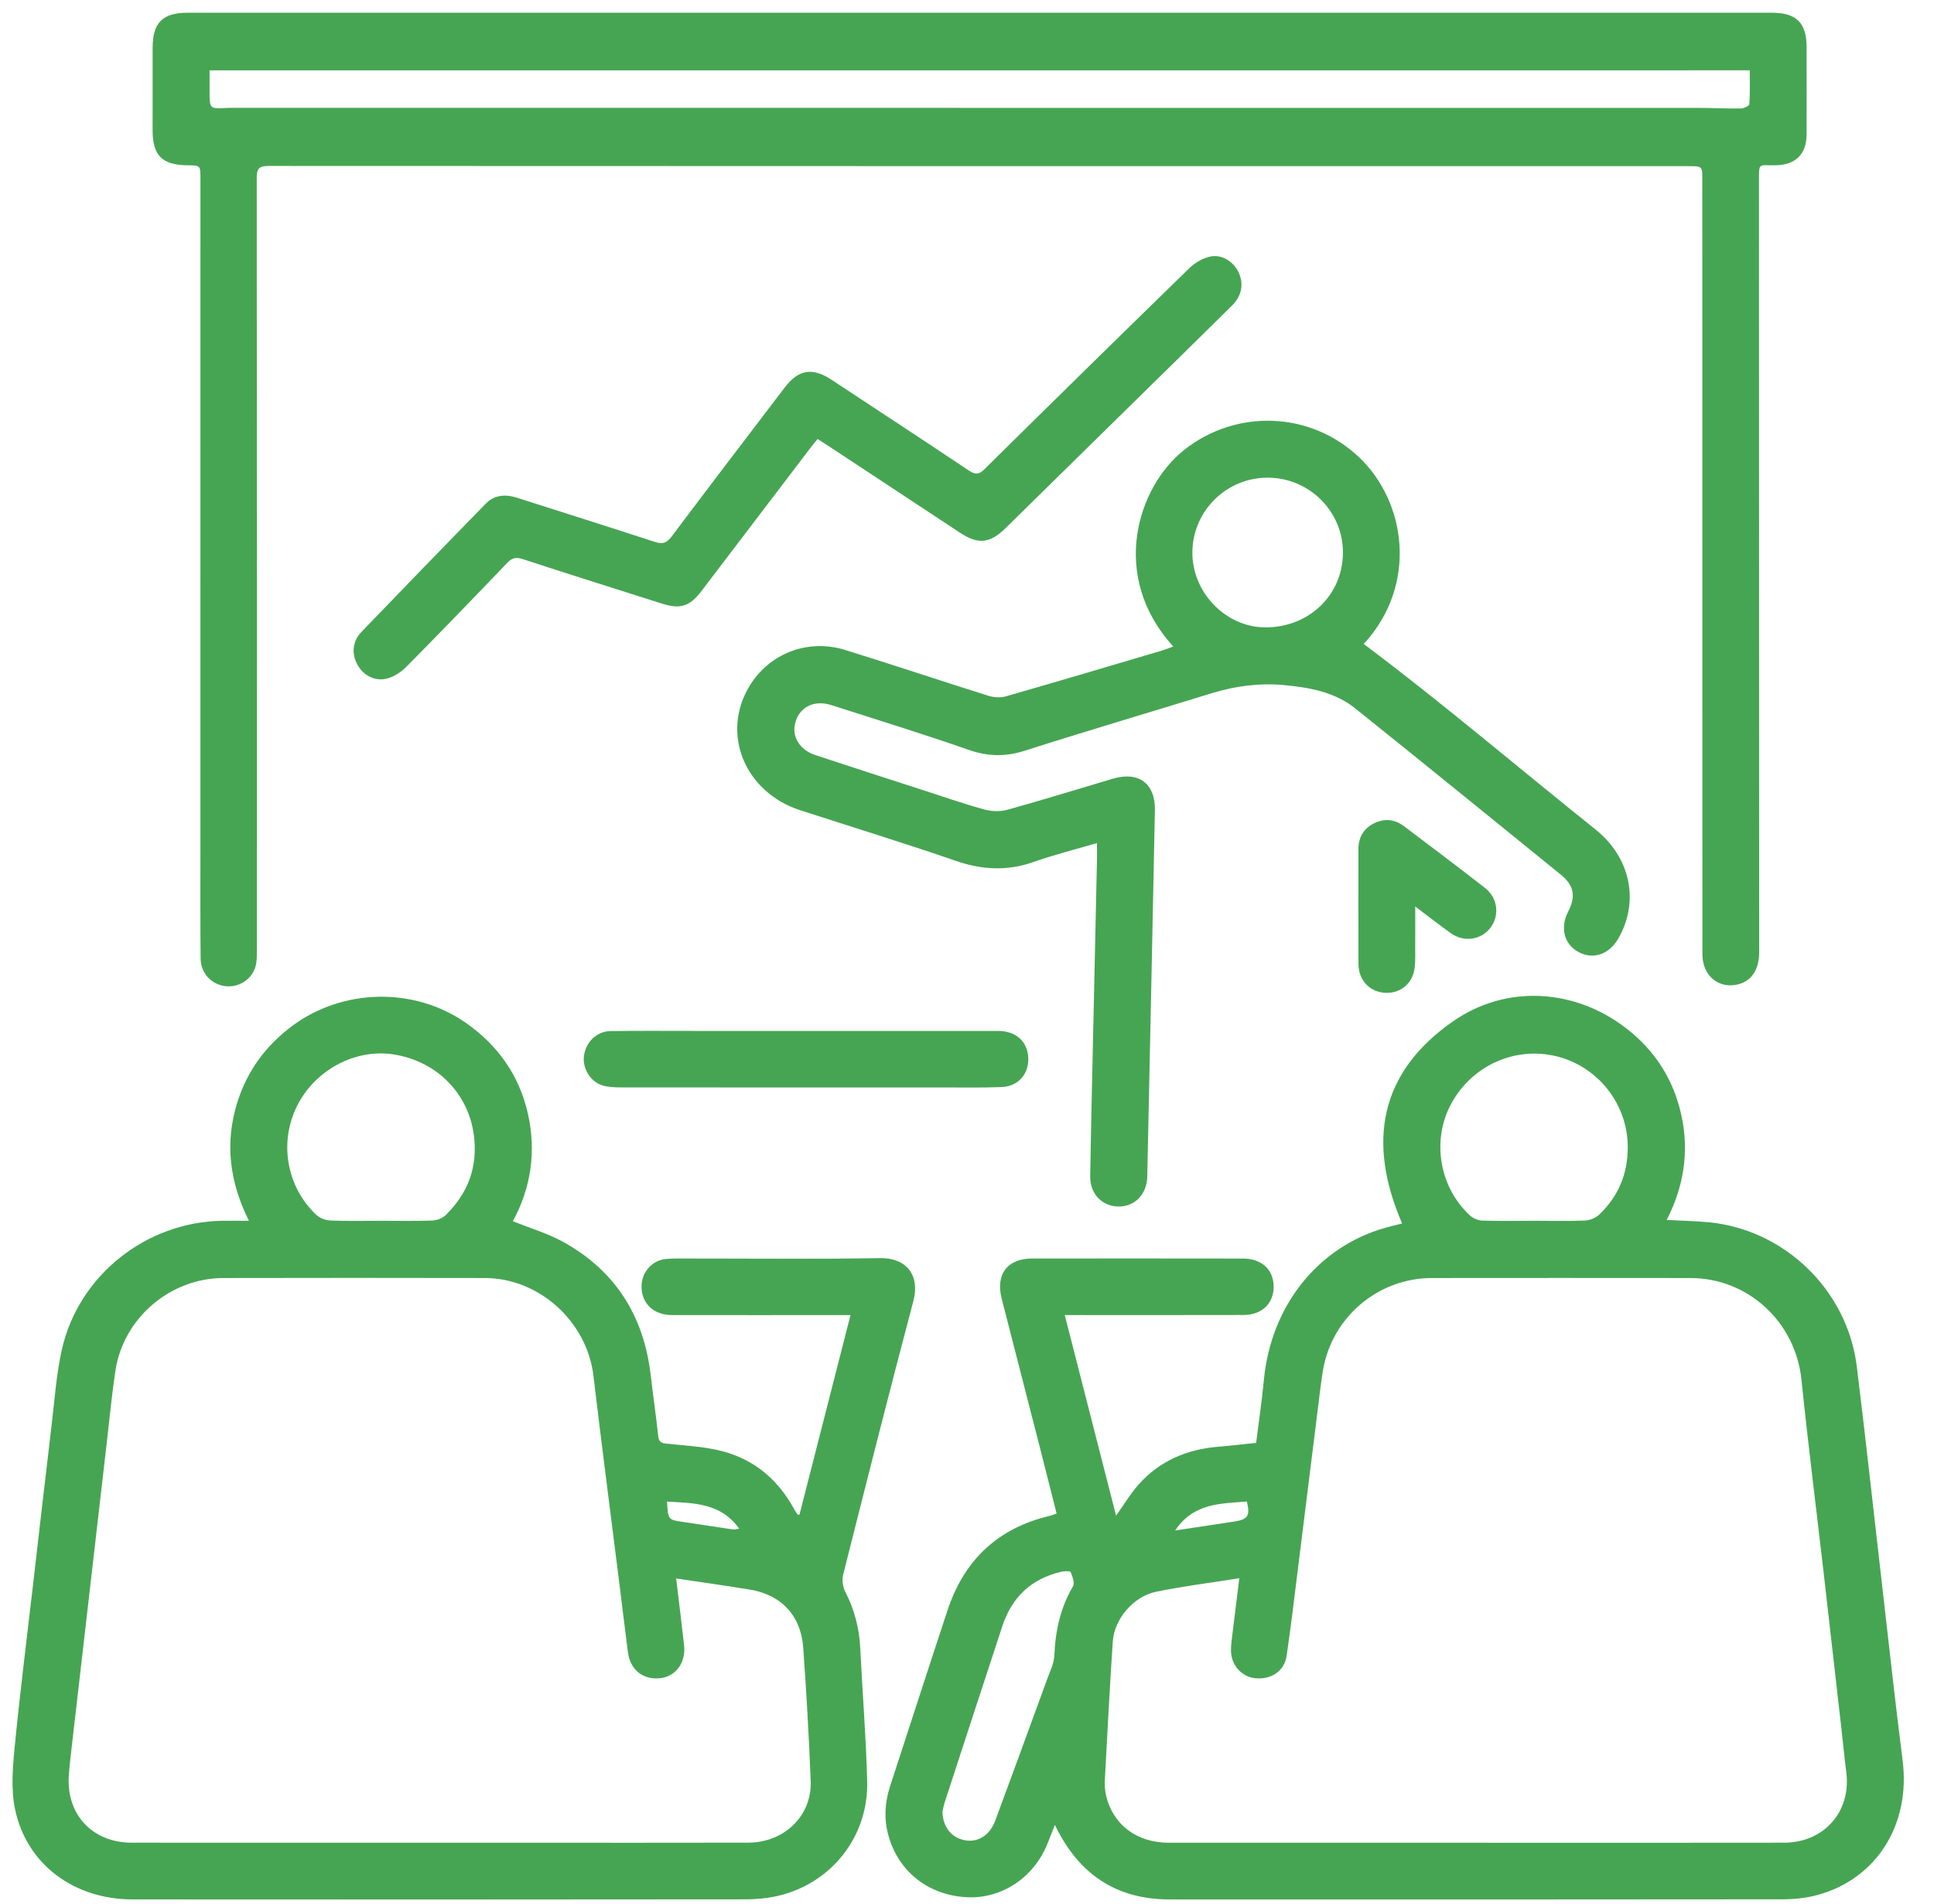 <?xml version="1.0" encoding="UTF-8"?> <svg xmlns="http://www.w3.org/2000/svg" width="64" height="63" viewBox="0 0 64 63" fill="none"> <path d="M32.422 0.422C41.161 0.422 49.9 0.422 58.639 0.422C59.448 0.422 59.783 0.755 59.784 1.564C59.785 2.523 59.787 3.482 59.784 4.441C59.782 5.103 59.423 5.458 58.755 5.469C58.183 5.479 58.208 5.356 58.208 6.015C58.21 14.508 58.213 23.002 58.215 31.497C58.215 32.071 57.974 32.448 57.538 32.566C56.893 32.741 56.338 32.295 56.337 31.587C56.334 28.4 56.335 25.214 56.335 22.027C56.334 16.666 56.334 11.306 56.333 5.945C56.333 5.498 56.333 5.498 55.882 5.498C40.215 5.498 24.549 5.499 8.882 5.491C8.568 5.491 8.496 5.584 8.496 5.887C8.504 14.412 8.503 22.939 8.501 31.465C8.501 31.644 8.501 31.832 8.449 32.001C8.316 32.435 7.863 32.698 7.42 32.626C6.974 32.554 6.644 32.19 6.639 31.712C6.627 30.561 6.632 29.409 6.632 28.259C6.632 20.809 6.633 13.36 6.633 5.91C6.633 5.473 6.632 5.473 6.201 5.469C5.365 5.462 5.049 5.144 5.05 4.305C5.05 3.399 5.049 2.493 5.051 1.587C5.051 0.753 5.378 0.422 6.204 0.422C14.944 0.422 23.683 0.422 32.422 0.422ZM6.935 2.328C6.935 2.577 6.935 2.799 6.935 3.019C6.935 3.604 6.935 3.602 7.508 3.572C7.625 3.566 7.742 3.569 7.859 3.569C23.974 3.569 40.089 3.568 56.204 3.57C56.672 3.57 57.141 3.597 57.609 3.59C57.707 3.589 57.886 3.502 57.889 3.445C57.915 3.078 57.903 2.708 57.903 2.327C40.902 2.328 23.948 2.328 6.935 2.328Z" fill="#46A553"></path> <path d="M35.235 43.515C35.811 45.768 36.37 47.952 36.933 50.152C37.202 49.776 37.415 49.416 37.688 49.111C38.382 48.336 39.277 47.958 40.306 47.872C40.718 47.838 41.129 47.789 41.568 47.743C41.655 47.04 41.759 46.358 41.823 45.673C42.051 43.221 43.605 41.26 45.839 40.627C46.022 40.575 46.208 40.532 46.399 40.484C45.241 37.809 45.637 35.493 48.089 33.791C49.864 32.559 52.131 32.721 53.818 34.028C54.78 34.773 55.396 35.746 55.648 36.939C55.899 38.127 55.718 39.262 55.155 40.367C55.656 40.394 56.12 40.401 56.58 40.447C59.077 40.703 61.136 42.706 61.445 45.214C61.741 47.612 62 50.014 62.278 52.414C62.503 54.359 62.713 56.307 62.961 58.249C63.231 60.354 62.114 62.166 60.149 62.702C59.774 62.805 59.372 62.846 58.982 62.846C52.225 62.854 45.469 62.853 38.714 62.851C36.948 62.851 35.699 62.03 34.909 60.385C34.814 60.623 34.74 60.815 34.663 61.005C34.206 62.141 33.131 62.846 31.966 62.776C30.695 62.699 29.711 61.906 29.392 60.706C29.247 60.164 29.283 59.631 29.455 59.103C30.088 57.162 30.716 55.218 31.357 53.28C31.909 51.61 33.035 50.553 34.759 50.153C34.819 50.139 34.877 50.113 34.965 50.082C34.77 49.311 34.58 48.551 34.385 47.792C33.974 46.185 33.56 44.579 33.148 42.972C32.941 42.165 33.333 41.644 34.158 41.643C36.481 41.64 38.804 41.641 41.127 41.644C41.72 41.646 42.1 41.968 42.143 42.483C42.193 43.083 41.793 43.51 41.157 43.512C39.345 43.517 37.534 43.514 35.722 43.514C35.585 43.515 35.448 43.515 35.235 43.515ZM41.011 52.222C40.05 52.374 39.151 52.487 38.267 52.667C37.51 52.82 36.875 53.566 36.824 54.319C36.721 55.85 36.643 57.381 36.561 58.913C36.552 59.08 36.565 59.255 36.604 59.419C36.833 60.382 37.622 60.974 38.674 60.974C42.467 60.976 46.261 60.975 50.054 60.975C53.048 60.975 56.043 60.978 59.037 60.973C60.372 60.971 61.27 59.934 61.096 58.624C61.037 58.181 60.997 57.735 60.946 57.291C60.748 55.546 60.55 53.801 60.35 52.056C60.103 49.92 59.834 47.787 59.613 45.649C59.417 43.75 57.856 42.291 55.944 42.289C53.088 42.286 50.233 42.286 47.377 42.289C45.608 42.291 44.085 43.578 43.783 45.324C43.718 45.701 43.677 46.083 43.629 46.462C43.405 48.257 43.184 50.053 42.959 51.848C42.836 52.83 42.721 53.813 42.577 54.792C42.502 55.294 42.068 55.58 41.547 55.532C41.091 55.489 40.74 55.099 40.736 54.62C40.734 54.471 40.752 54.322 40.77 54.175C40.846 53.544 40.925 52.913 41.011 52.222ZM50.758 40.395C51.322 40.395 51.886 40.41 52.449 40.386C52.61 40.38 52.802 40.302 52.918 40.193C53.552 39.593 53.864 38.846 53.866 37.972C53.871 36.552 52.901 35.303 51.523 34.956C50.151 34.611 48.721 35.247 48.03 36.509C47.368 37.717 47.622 39.28 48.648 40.223C48.752 40.319 48.924 40.384 49.066 40.389C49.63 40.406 50.194 40.395 50.758 40.395ZM31.189 59.941C31.193 60.386 31.419 60.714 31.753 60.842C32.251 61.035 32.731 60.795 32.938 60.237C33.516 58.672 34.091 57.104 34.663 55.536C34.754 55.287 34.88 55.032 34.891 54.776C34.923 53.963 35.091 53.201 35.507 52.49C35.571 52.381 35.491 52.165 35.43 52.019C35.412 51.977 35.218 51.984 35.114 52.009C34.131 52.24 33.486 52.846 33.171 53.803C32.533 55.742 31.9 57.681 31.267 59.621C31.225 59.751 31.202 59.888 31.189 59.941ZM38.887 50.642C39.608 50.533 40.246 50.441 40.882 50.34C41.3 50.273 41.376 50.134 41.26 49.684C40.404 49.756 39.507 49.721 38.887 50.642Z" fill="#46A553"></path> <path d="M8.237 40.395C7.59 39.096 7.435 37.808 7.855 36.471C8.183 35.431 8.797 34.596 9.67 33.947C11.35 32.698 13.715 32.656 15.417 33.846C16.482 34.591 17.188 35.591 17.472 36.862C17.75 38.113 17.569 39.313 16.971 40.409C17.545 40.64 18.121 40.809 18.634 41.092C20.375 42.051 21.312 43.56 21.536 45.525C21.612 46.191 21.712 46.854 21.782 47.521C21.801 47.703 21.88 47.75 22.039 47.767C22.589 47.826 23.146 47.856 23.686 47.968C24.835 48.206 25.688 48.87 26.258 49.896C26.299 49.969 26.344 50.04 26.389 50.111C26.393 50.117 26.408 50.116 26.455 50.125C27.013 47.941 27.572 45.756 28.145 43.515C27.975 43.515 27.853 43.515 27.729 43.515C25.896 43.515 24.063 43.518 22.23 43.514C21.607 43.512 21.206 43.105 21.231 42.522C21.25 42.081 21.585 41.705 22.025 41.66C22.268 41.635 22.514 41.643 22.759 41.643C24.88 41.642 27.001 41.667 29.121 41.63C29.967 41.615 30.46 42.164 30.222 43.063C29.423 46.074 28.661 49.095 27.899 52.116C27.856 52.288 27.893 52.517 27.975 52.677C28.279 53.267 28.436 53.883 28.468 54.543C28.539 56.011 28.66 57.478 28.697 58.947C28.741 60.721 27.573 62.248 25.863 62.703C25.477 62.806 25.064 62.846 24.663 62.847C17.906 62.855 11.149 62.855 4.393 62.85C2.44 62.849 0.876 61.684 0.497 59.86C0.362 59.211 0.418 58.505 0.483 57.834C0.658 56.033 0.885 54.237 1.093 52.44C1.297 50.674 1.498 48.908 1.709 47.143C1.809 46.309 1.865 45.463 2.049 44.647C2.605 42.199 4.836 40.434 7.348 40.395C7.623 40.392 7.899 40.395 8.237 40.395ZM22.375 52.23C22.469 53.016 22.559 53.732 22.638 54.449C22.701 55.016 22.359 55.475 21.845 55.53C21.282 55.592 20.855 55.254 20.78 54.677C20.688 53.96 20.601 53.241 20.512 52.523C20.22 50.19 19.915 47.858 19.638 45.523C19.427 43.737 17.851 42.293 16.049 42.289C13.162 42.283 10.274 42.283 7.387 42.289C5.631 42.292 4.081 43.618 3.82 45.351C3.702 46.129 3.628 46.914 3.538 47.696C3.332 49.472 3.129 51.248 2.924 53.024C2.741 54.61 2.558 56.195 2.376 57.781C2.34 58.099 2.301 58.416 2.278 58.734C2.182 60.034 3.052 60.972 4.361 60.973C8.677 60.976 12.992 60.974 17.307 60.974C19.79 60.974 22.272 60.978 24.755 60.972C25.956 60.97 26.873 60.081 26.828 58.931C26.769 57.462 26.686 55.994 26.581 54.528C26.502 53.423 25.82 52.736 24.727 52.584C24.517 52.555 24.307 52.516 24.097 52.484C23.542 52.402 22.986 52.321 22.375 52.23ZM12.605 40.395C13.169 40.395 13.734 40.407 14.297 40.387C14.449 40.381 14.635 40.315 14.743 40.211C15.493 39.484 15.82 38.596 15.68 37.553C15.495 36.172 14.456 35.124 13.047 34.893C11.772 34.683 10.424 35.398 9.828 36.599C9.228 37.808 9.482 39.273 10.471 40.202C10.587 40.311 10.783 40.38 10.945 40.386C11.497 40.409 12.051 40.395 12.605 40.395ZM22.072 49.686C22.11 50.289 22.11 50.287 22.588 50.357C23.143 50.439 23.698 50.527 24.254 50.608C24.312 50.616 24.376 50.594 24.462 50.583C23.848 49.723 22.963 49.739 22.072 49.686Z" fill="#46A553"></path> <path d="M38.825 21.391C36.697 19.057 37.642 16.108 39.19 14.885C40.919 13.52 43.369 13.608 44.975 15.131C46.52 16.594 46.941 19.336 45.129 21.309C47.748 23.272 50.24 25.401 52.798 27.446C53.96 28.375 54.255 29.825 53.559 31.046C53.254 31.58 52.727 31.763 52.239 31.503C51.758 31.247 51.618 30.696 51.898 30.155C52.153 29.661 52.087 29.295 51.65 28.941C49.383 27.101 47.118 25.259 44.839 23.434C44.166 22.897 43.334 22.749 42.503 22.67C41.691 22.593 40.89 22.695 40.105 22.936C38.043 23.573 35.972 24.181 33.917 24.839C33.275 25.044 32.695 25.035 32.059 24.813C30.553 24.289 29.029 23.817 27.51 23.331C26.921 23.142 26.42 23.414 26.304 23.97C26.214 24.403 26.48 24.819 26.981 24.985C28.142 25.37 29.306 25.744 30.47 26.12C31.169 26.346 31.862 26.588 32.568 26.784C32.809 26.851 33.099 26.861 33.338 26.794C34.505 26.471 35.663 26.111 36.825 25.767C37.682 25.512 38.237 25.926 38.218 26.819C38.137 30.857 38.051 34.895 37.965 38.933C37.953 39.515 37.556 39.926 37.016 39.923C36.475 39.919 36.067 39.504 36.077 38.924C36.109 37.027 36.154 35.131 36.196 33.235C36.23 31.658 36.266 30.081 36.3 28.504C36.304 28.316 36.301 28.129 36.301 27.896C35.578 28.109 34.888 28.281 34.219 28.517C33.345 28.827 32.508 28.788 31.633 28.486C29.925 27.896 28.195 27.367 26.476 26.808C24.649 26.215 23.856 24.286 24.79 22.721C25.442 21.628 26.725 21.121 27.969 21.507C29.554 21.998 31.126 22.525 32.709 23.023C32.888 23.079 33.111 23.092 33.288 23.041C35.016 22.546 36.738 22.033 38.461 21.524C38.582 21.488 38.697 21.438 38.825 21.391ZM41.969 15.806C40.6 15.795 39.478 16.889 39.458 18.256C39.438 19.585 40.547 20.746 41.851 20.759C43.302 20.775 44.432 19.7 44.441 18.295C44.448 16.932 43.341 15.817 41.969 15.806Z" fill="#46A553"></path> <path d="M27.056 14.526C26.971 14.632 26.889 14.728 26.813 14.828C25.613 16.404 24.414 17.983 23.212 19.558C22.824 20.067 22.516 20.166 21.906 19.973C20.365 19.485 18.824 18.998 17.287 18.497C17.074 18.428 16.943 18.46 16.788 18.622C15.683 19.776 14.572 20.927 13.448 22.063C13.278 22.236 13.044 22.39 12.813 22.451C12.416 22.558 12.032 22.351 11.837 22.01C11.63 21.648 11.656 21.227 11.956 20.915C13.322 19.493 14.695 18.079 16.072 16.668C16.363 16.37 16.724 16.347 17.109 16.47C18.629 16.957 20.151 17.435 21.667 17.93C21.918 18.012 22.057 17.976 22.222 17.758C23.462 16.105 24.718 14.463 25.971 12.819C26.424 12.225 26.884 12.149 27.514 12.564C29.034 13.566 30.558 14.565 32.072 15.576C32.279 15.714 32.399 15.703 32.577 15.526C34.829 13.302 37.087 11.084 39.355 8.876C39.535 8.7 39.786 8.551 40.029 8.494C40.419 8.402 40.799 8.638 40.977 8.991C41.166 9.367 41.103 9.78 40.777 10.103C39.885 10.989 38.985 11.868 38.088 12.749C36.483 14.325 34.879 15.9 33.275 17.476C32.759 17.983 32.369 18.024 31.773 17.63C30.332 16.681 28.892 15.731 27.452 14.781C27.328 14.7 27.203 14.62 27.056 14.526Z" fill="#46A553"></path> <path d="M26.694 34.112C28.803 34.112 30.912 34.11 33.022 34.112C33.58 34.113 33.951 34.413 34.018 34.899C34.098 35.472 33.734 35.946 33.154 35.969C32.526 35.995 31.897 35.983 31.269 35.983C27.7 35.983 24.132 35.985 20.563 35.981C20.353 35.981 20.132 35.976 19.933 35.914C19.53 35.79 19.268 35.338 19.325 34.935C19.39 34.474 19.751 34.123 20.206 34.117C21.122 34.105 22.039 34.112 22.954 34.112C24.202 34.112 25.448 34.112 26.694 34.112Z" fill="#46A553"></path> <path d="M46.833 29.995C46.833 30.479 46.835 30.879 46.832 31.28C46.831 31.524 46.842 31.771 46.815 32.013C46.755 32.542 46.346 32.881 45.833 32.851C45.325 32.822 44.958 32.436 44.955 31.902C44.949 30.635 44.954 29.369 44.953 28.102C44.952 27.713 45.12 27.42 45.463 27.247C45.803 27.076 46.147 27.101 46.455 27.334C47.356 28.013 48.257 28.691 49.147 29.386C49.567 29.714 49.629 30.293 49.324 30.697C49.017 31.102 48.449 31.189 48.013 30.88C47.635 30.612 47.271 30.325 46.833 29.995Z" fill="#46A553"></path> </svg> 